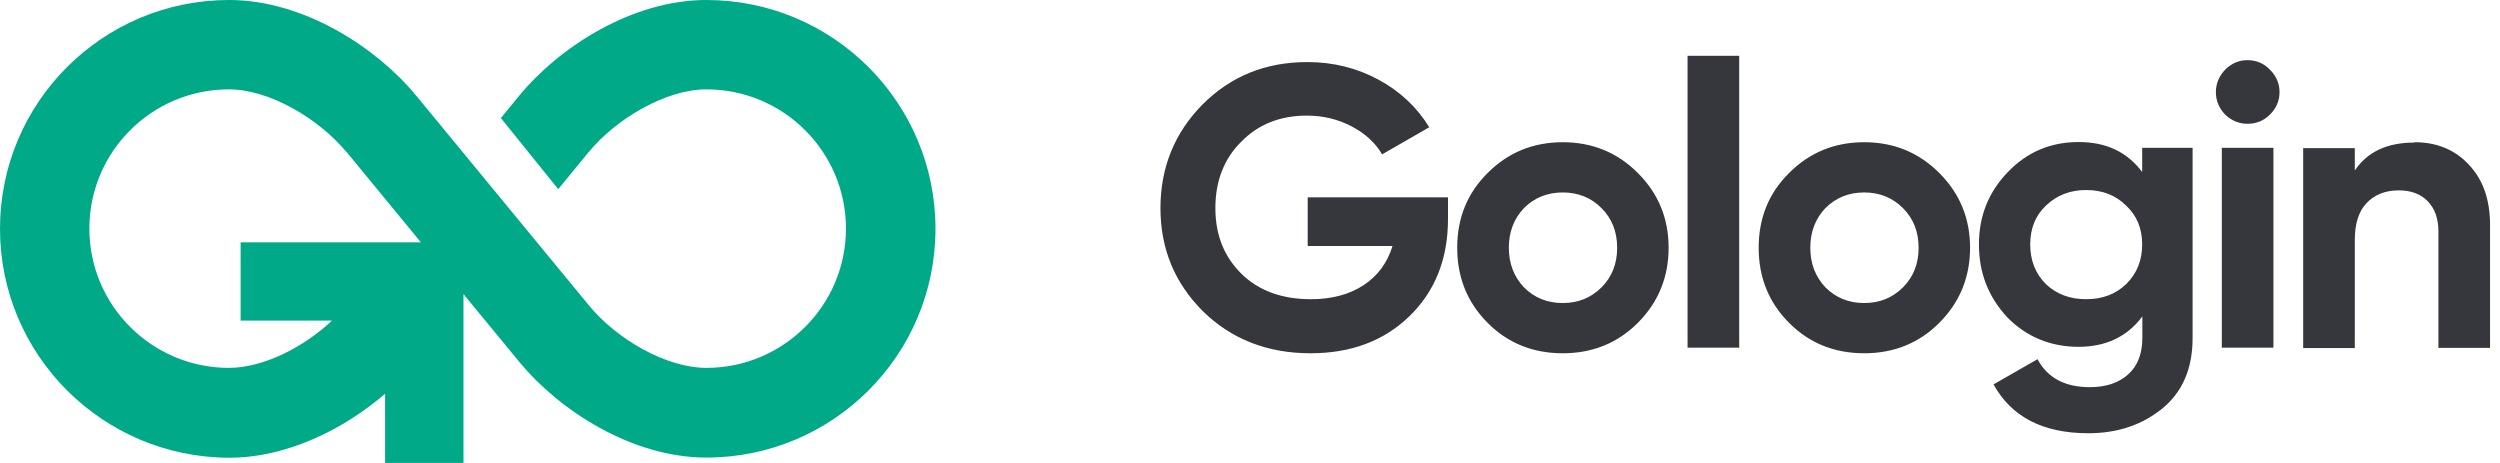 <svg width="216" height="40" viewBox="0 0 216 40" fill="none" xmlns="http://www.w3.org/2000/svg">
<g clip-path="url(#clip0_11264_3345)">
<path fill-rule="evenodd" clip-rule="evenodd" d="M0 19.767C0 8.847 8.862 0 19.797 0C26.241 0 32.535 4.116 35.944 8.246L50.875 26.376C53.293 29.32 57.559 31.784 61.029 31.784C67.683 31.784 73.091 26.391 73.091 19.752C73.091 13.113 67.698 7.721 61.029 7.721C57.559 7.721 53.278 10.214 50.845 13.158L48.231 16.343L43.275 10.199L44.867 8.261C48.276 4.116 54.57 0 61.029 0C71.964 0 80.826 8.847 80.826 19.767C80.826 30.687 71.964 39.534 61.029 39.534C54.585 39.534 48.321 35.449 44.897 31.303L40.045 25.415V40.015H33.271V34.022C29.726 37.071 24.814 39.549 19.797 39.549C8.862 39.519 0 30.672 0 19.767ZM29.966 13.158L36.365 20.939H20.789V27.698H28.689C26.211 30.026 22.726 31.784 19.782 31.784C13.128 31.784 7.721 26.391 7.721 19.752C7.721 13.113 13.113 7.721 19.782 7.721C23.237 7.721 27.518 10.214 29.951 13.158H29.966Z" fill="#00A987"/>
<path d="M112.985 17.049H125.107V18.911C125.107 22.366 123.995 25.16 121.787 27.308C119.579 29.456 116.725 30.522 113.226 30.522C109.501 30.522 106.391 29.305 103.928 26.887C101.479 24.439 100.263 21.48 100.263 17.98C100.263 14.48 101.479 11.476 103.898 9.028C106.346 6.579 109.35 5.363 112.955 5.363C115.193 5.363 117.236 5.873 119.099 6.88C120.961 7.886 122.433 9.268 123.485 10.995L119.414 13.338C118.843 12.347 117.957 11.536 116.786 10.92C115.614 10.304 114.322 9.989 112.91 9.989C110.582 9.989 108.689 10.755 107.217 12.272C105.745 13.744 105.009 15.652 105.009 17.98C105.009 20.308 105.76 22.156 107.247 23.643C108.749 25.115 110.747 25.851 113.256 25.851C115.073 25.851 116.59 25.445 117.822 24.634C119.054 23.823 119.865 22.696 120.315 21.254H112.985V17.034V17.049ZM141.51 27.893C139.752 29.651 137.589 30.522 135.021 30.522C132.452 30.522 130.274 29.651 128.532 27.893C126.774 26.136 125.903 23.973 125.903 21.405C125.903 18.836 126.774 16.688 128.532 14.946C130.304 13.173 132.467 12.287 135.021 12.287C137.574 12.287 139.737 13.173 141.51 14.946C143.282 16.718 144.168 18.866 144.168 21.405C144.168 23.943 143.282 26.121 141.51 27.893ZM131.671 24.829C132.572 25.73 133.684 26.181 135.021 26.181C136.357 26.181 137.469 25.73 138.37 24.829C139.271 23.928 139.722 22.787 139.722 21.405C139.722 20.023 139.271 18.881 138.37 17.98C137.469 17.079 136.357 16.628 135.021 16.628C133.684 16.628 132.572 17.079 131.671 17.98C130.8 18.896 130.364 20.038 130.364 21.405C130.364 22.771 130.8 23.898 131.671 24.829ZM150.267 30.041H145.805V4.822H150.267V30.041ZM167.555 27.893C165.798 29.651 163.635 30.522 161.066 30.522C158.498 30.522 156.32 29.651 154.578 27.893C152.82 26.136 151.949 23.973 151.949 21.405C151.949 18.836 152.82 16.688 154.578 14.946C156.35 13.173 158.513 12.287 161.066 12.287C163.62 12.287 165.783 13.173 167.555 14.946C169.328 16.718 170.214 18.866 170.214 21.405C170.214 23.943 169.328 26.121 167.555 27.893ZM157.717 24.829C158.618 25.73 159.73 26.181 161.066 26.181C162.403 26.181 163.515 25.73 164.416 24.829C165.317 23.928 165.768 22.787 165.768 21.405C165.768 20.023 165.317 18.881 164.416 17.98C163.515 17.079 162.403 16.628 161.066 16.628C159.73 16.628 158.618 17.079 157.717 17.98C156.846 18.896 156.41 20.038 156.41 21.405C156.41 22.771 156.846 23.898 157.717 24.829ZM185.084 14.916V12.768H189.44V29.215C189.44 31.859 188.554 33.902 186.782 35.329C185.024 36.741 182.906 37.432 180.428 37.432C176.508 37.432 173.789 36.02 172.242 33.211L176.042 31.033C176.898 32.64 178.4 33.451 180.563 33.451C181.96 33.451 183.072 33.076 183.883 32.34C184.694 31.604 185.099 30.552 185.099 29.2V27.338C183.793 29.095 181.945 29.966 179.572 29.966C177.199 29.966 175.081 29.11 173.428 27.413C171.791 25.655 170.98 23.568 170.98 21.119C170.98 18.671 171.806 16.598 173.473 14.871C175.126 13.143 177.169 12.272 179.587 12.272C182.005 12.272 183.808 13.143 185.114 14.901L185.084 14.916ZM183.703 24.544C184.619 23.643 185.084 22.501 185.084 21.119C185.084 19.737 184.619 18.626 183.703 17.77C182.801 16.868 181.645 16.418 180.248 16.418C178.851 16.418 177.709 16.868 176.763 17.77C175.862 18.626 175.411 19.737 175.411 21.119C175.411 22.501 175.862 23.643 176.763 24.544C177.679 25.415 178.851 25.851 180.248 25.851C181.645 25.851 182.801 25.415 183.703 24.544ZM194.187 10.695C193.451 10.695 192.805 10.425 192.249 9.899C191.724 9.343 191.453 8.697 191.453 7.961C191.453 7.225 191.724 6.579 192.249 6.023C192.805 5.468 193.451 5.197 194.187 5.197C194.923 5.197 195.599 5.468 196.125 6.023C196.68 6.579 196.951 7.225 196.951 7.961C196.951 8.697 196.68 9.343 196.125 9.899C195.599 10.425 194.953 10.695 194.187 10.695ZM196.425 30.041H191.964V12.768H196.425V30.041ZM208.607 12.287C210.514 12.287 212.077 12.918 213.278 14.195C214.525 15.486 215.141 17.229 215.141 19.452V30.056H210.68V20.008C210.68 18.881 210.364 18.01 209.748 17.379C209.148 16.763 208.321 16.448 207.255 16.448C206.083 16.448 205.152 16.823 204.461 17.559C203.785 18.28 203.455 19.332 203.455 20.744V30.072H198.994V12.798H203.455V14.735C204.521 13.128 206.234 12.317 208.607 12.317V12.287Z" fill="#36363D"/>
</g>
<defs>
<clipPath id="clip0_11264_3345">
<rect width="215.141" height="40" fill="white"/>
</clipPath>
</defs>
</svg>
